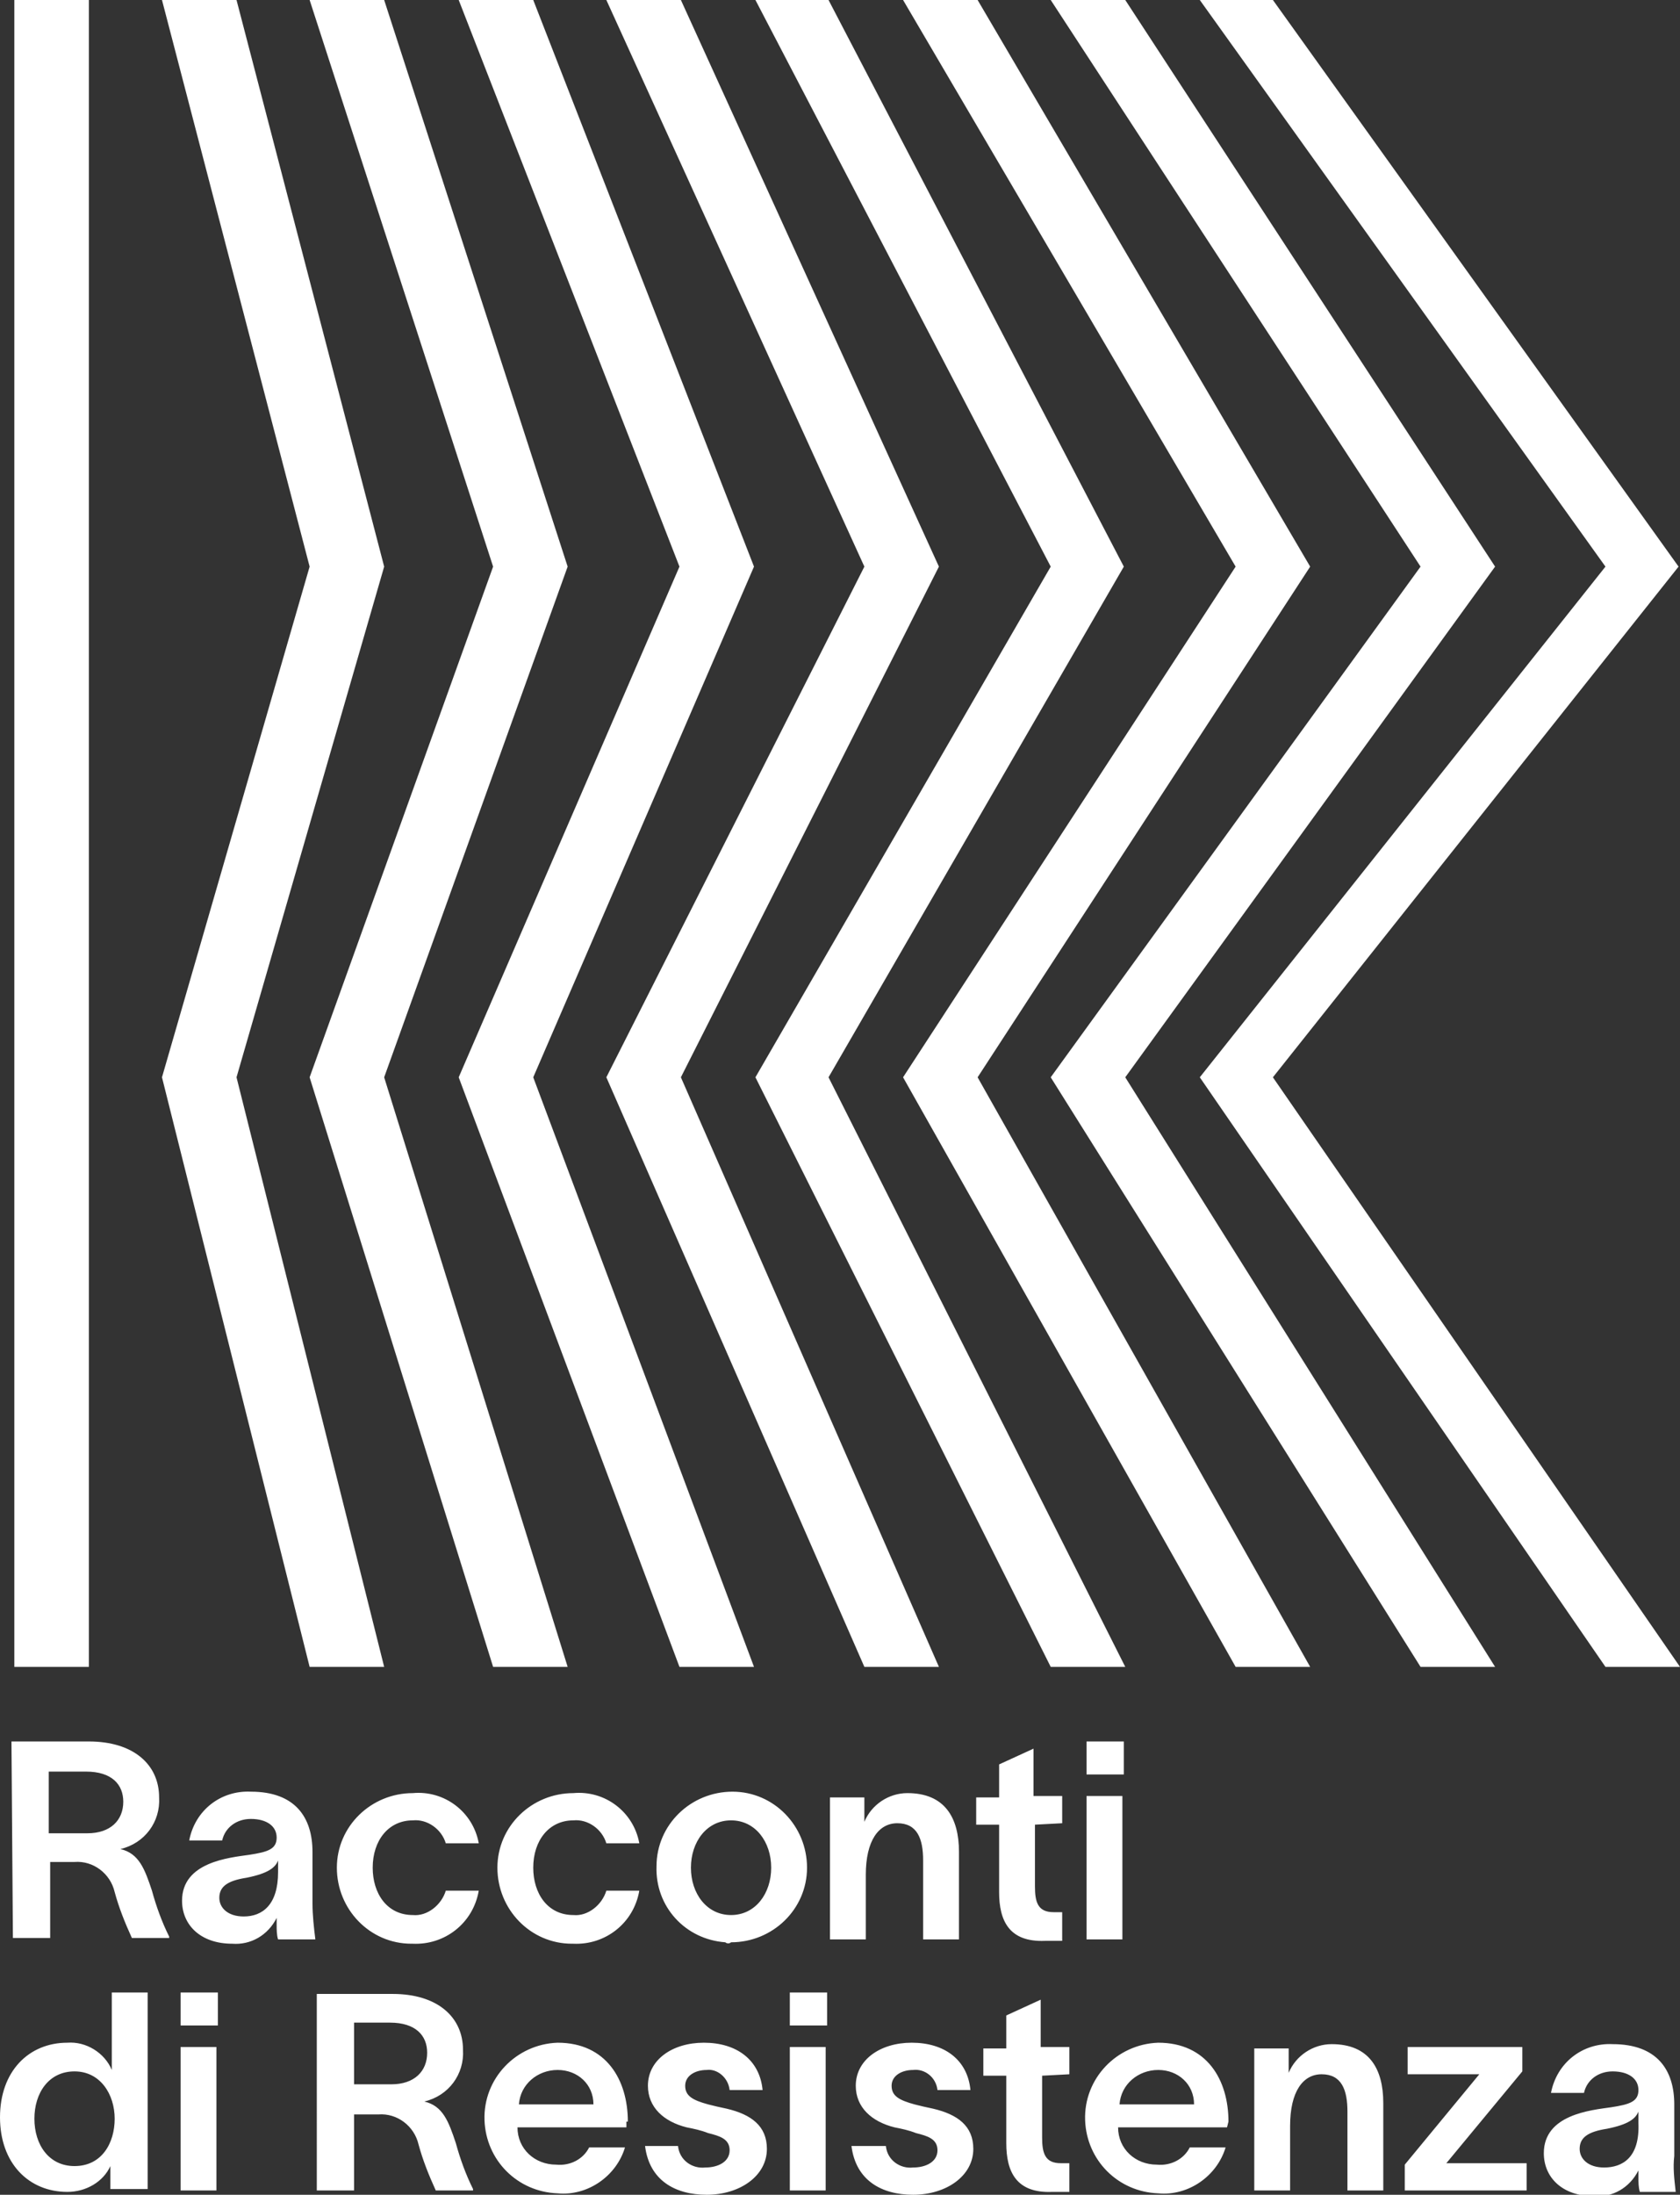 <?xml version="1.0" encoding="utf-8"?>
<!-- Generator: Adobe Illustrator 27.8.0, SVG Export Plug-In . SVG Version: 6.00 Build 0)  -->
<svg version="1.1" id="Livello_1" xmlns="http://www.w3.org/2000/svg" xmlns:xlink="http://www.w3.org/1999/xlink" x="0px" y="0px"
	 viewBox="0 0 117.2 153" style="enable-background:new 0 0 117.2 153;" xml:space="preserve">
<rect x="0" y="0" width="117.2" height="153" fill="#333333" stroke="none"/>
<style type="text/css">
	.st0{fill:#FFFFFF;}
	.st1{clip-path:url(#SVGID_00000101075028245772662730000018305434899172630440_);}
	.st2{fill:#040505;}
	.st3{clip-path:url(#SVGID_00000039833301115798967890000009139430171313933985_);}
</style>
<g id="logo" transform="translate(0 0)">
	<path id="Tracciato_10204" class="st0" d="M1,0v116.2h5.2V0H1z"/>
	<path id="Tracciato_10205" class="st0" d="M11.3,0l10.3,39.5L11.3,75.1l10.3,41.1h5.2L16.5,75.1l10.3-35.6L16.5,0H11.3z"/>
	<path id="Tracciato_10206" class="st0" d="M21.6,0l12.8,39.5L21.6,75.1l12.8,41.1h5.2L26.8,75.1l12.8-35.6L26.8,0H21.6z"/>
	<path id="Tracciato_10207" class="st0" d="M32,0l15.4,39.5L32,75.1l15.4,41.1h5.2L37.2,75.1l15.4-35.6L37.2,0H32z"/>
	<path id="Tracciato_10208" class="st0" d="M42.3,0l18,39.5l-18,35.6l18,41.1h5.2l-18-41.1l18-35.6L47.5,0H42.3z"/>
	<path id="Tracciato_10209" class="st0" d="M52.7,0l20.6,39.5L52.7,75.1l20.6,41.1h5.2L57.8,75.1l20.6-35.6L57.8,0H52.7z"/>
	<path id="Tracciato_10210" class="st0" d="M63,0l23.2,39.5L63,75.1l23.2,41.1h5.2L68.2,75.1l23.2-35.6L68.2,0H63z"/>
	<path id="Tracciato_10211" class="st0" d="M73.3,0l25.8,39.5L73.3,75.1l25.8,41.1h5.2L78.5,75.1l25.8-35.6L78.5,0H73.3z"/>
	<path id="Tracciato_10212" class="st0" d="M83.7,0L112,39.5L83.7,75.1l28.3,41.1h5.2L88.8,75.1l28.3-35.6L88.8,0H83.7z"/>
	<g id="Raggruppa_7814" transform="translate(0 0)">
		<g>
			<defs>
				<rect id="SVGID_1_" width="117.2" height="153"/>
			</defs>
			<clipPath id="SVGID_00000183951659095630672640000003163989486325774231_">
				<use xlink:href="#SVGID_1_"  style="overflow:visible;"/>
			</clipPath>
			<g id="Raggruppa_7813" style="clip-path:url(#SVGID_00000183951659095630672640000003163989486325774231_);">
				<path id="Tracciato_10213" class="st0" d="M111.9,151.1c-1.1,0-1.7-0.6-1.7-1.3c0-0.8,0.6-1.2,1.9-1.4c1.5-0.3,2-0.7,2.2-1.2
					v0.8C114.4,150.4,113.2,151.1,111.9,151.1 M116.8,150.3v-3.6c0-2.4-1.2-4.2-4.3-4.2c-2.1-0.1-3.9,1.3-4.3,3.4h2.3
					c0.2-0.9,1-1.5,2-1.5c1.1,0,1.8,0.5,1.8,1.3c0,0.8-0.6,1-1.9,1.2c-1.4,0.2-4.7,0.5-4.7,3.2c0,1.7,1.3,3,3.5,3
					c1.3,0.1,2.5-0.6,3.1-1.8h0v0.5c0,0.3,0,0.7,0.1,1h2.5C116.8,151.9,116.7,151.1,116.8,150.3 M98,150.9v1.8h8.5v-1.9h-3.6
					c-0.8,0-1.3,0-2,0l5.3-6.4v-1.7h-8v1.9h3.1c0.7,0,1.3,0,1.9,0L98,150.9z M87.5,152.7h2.5v-4.5c0-2.4,0.9-3.6,2.2-3.6
					c1.4,0,1.8,1.1,1.8,2.6v5.5h2.5v-6.1c0-2.4-1-4.1-3.6-4.1c-1.3,0-2.5,0.8-3,2v-1.7h-2.4L87.5,152.7z M78.1,146.7
					c0.1-1.4,1.3-2.4,2.7-2.4c1.4,0,2.5,1,2.5,2.4c0,0,0,0,0,0H78.1z M85.7,147.9c0-2.9-1.5-5.5-4.9-5.5c-2.9,0.1-5.2,2.5-5.1,5.4
					c0.1,2.8,2.3,5,5.1,5.1c2.1,0.2,4.1-1.2,4.7-3.2h-2.5c-0.4,0.8-1.3,1.3-2.3,1.2c-1.5,0-2.7-1.1-2.7-2.6h7.6L85.7,147.9z
					 M74.6,144.6v-1.9h-2v-3.3l-2.4,1.1v2.3h-1.6v1.9h1.6v4.7c0,2,0.7,3.5,3.2,3.4h1.2v-2h-0.6c-1.1,0-1.3-0.7-1.3-1.8v-4.3
					L74.6,144.6z M65.4,145.7h2.3c-0.2-2.1-1.8-3.3-4.1-3.3c-2.2,0-3.9,1.2-3.9,3c0,1.5,1.1,2.5,2.7,2.9c0.5,0.1,1,0.2,1.5,0.4
					c0.8,0.2,1.5,0.4,1.5,1.2c0,0.8-0.8,1.2-1.7,1.2c-0.9,0.1-1.8-0.5-1.9-1.5c0,0,0,0,0,0h-2.4c0.3,2.4,2.1,3.4,4.3,3.4
					c2.3,0,4.2-1.3,4.2-3.2c0-1.6-1.1-2.4-2.8-2.8c-0.5-0.1-0.9-0.2-1.3-0.3c-1.1-0.3-1.6-0.6-1.6-1.3s0.7-1.1,1.5-1.1
					C64.5,144.2,65.3,144.8,65.4,145.7 M55.1,152.7h2.5v-10h-2.5V152.7z M57.7,138.9h-2.6v2.3h2.6L57.7,138.9z M50.9,145.7h2.3
					c-0.2-2.1-1.8-3.3-4.1-3.3c-2.2,0-3.9,1.2-3.9,3c0,1.5,1.1,2.5,2.7,2.9c0.5,0.1,1,0.2,1.5,0.4c0.8,0.2,1.5,0.4,1.5,1.2
					c0,0.8-0.8,1.2-1.7,1.2c-0.9,0.1-1.8-0.5-1.9-1.5c0,0,0,0,0,0H45c0.3,2.4,2.1,3.4,4.3,3.4c2.3,0,4.2-1.3,4.2-3.2
					c0-1.6-1.1-2.4-2.8-2.8c-0.5-0.1-0.9-0.2-1.3-0.3c-1.1-0.3-1.6-0.6-1.6-1.3s0.7-1.1,1.5-1.1C50,144.2,50.8,144.8,50.9,145.7
					 M36.2,146.7c0.1-1.4,1.3-2.4,2.7-2.4c1.4,0,2.5,1,2.5,2.4c0,0,0,0,0,0H36.2z M43.8,147.9c0-2.9-1.5-5.5-4.9-5.5
					c-2.9,0.1-5.2,2.5-5.1,5.4c0.1,2.8,2.3,5,5.1,5.1c2.1,0.2,4.1-1.2,4.7-3.2h-2.5c-0.4,0.8-1.3,1.3-2.3,1.2
					c-1.5,0-2.7-1.1-2.7-2.6h7.6V147.9z M24.7,145.3V141h2.5c1.8,0,2.6,0.9,2.6,2.1c0,1.3-0.9,2.2-2.5,2.2H24.7z M22.1,152.7h2.6
					v-5.3h1.7c1.3-0.1,2.5,0.8,2.8,2.1c0.3,1.1,0.7,2.1,1.2,3.2H33v-0.1c-0.5-1-0.9-2.1-1.2-3.2c-0.5-1.5-0.9-2.6-2.2-2.9
					c1.7-0.4,2.8-1.9,2.7-3.6c0-2.3-1.8-3.9-4.9-3.9h-5.3L22.1,152.7z M12.6,152.7h2.5v-10h-2.5L12.6,152.7z M15.2,138.9h-2.6v2.3
					h2.6L15.2,138.9z M5.2,151c-1.8,0-2.8-1.5-2.8-3.3c0-1.8,1-3.3,2.8-3.3c1.8,0,2.8,1.6,2.8,3.3S7.1,151,5.2,151 M7.8,138.9v5.4h0
					c-0.5-1.2-1.8-2-3.1-1.9c-2.7,0-4.7,2-4.7,5.2c0,3.2,2,5.2,4.7,5.2c1.3,0,2.5-0.7,3-1.8h0v1.6h2.6v-13.7H7.8z"/>
				<path id="Tracciato_10214" class="st0" d="M75.8,135.2h2.5v-10h-2.5V135.2z M78.4,121.4h-2.6v2.3h2.6L78.4,121.4z M74.1,127.1
					v-1.9h-2v-3.3l-2.4,1.1v2.3h-1.6v1.9h1.6v4.7c0,2,0.7,3.5,3.2,3.4h1.2v-2h-0.6c-1.1,0-1.3-0.7-1.3-1.8v-4.3L74.1,127.1z
					 M57.9,135.2h2.5v-4.5c0-2.4,0.9-3.6,2.2-3.6c1.4,0,1.8,1.1,1.8,2.6v5.5h2.5v-6.1c0-2.4-1-4.1-3.6-4.1c-1.3,0-2.5,0.8-3,2v-1.7
					h-2.4V135.2z M51,133.5c-1.7,0-2.8-1.5-2.8-3.3c0-1.8,1.1-3.3,2.8-3.3s2.8,1.5,2.8,3.3C53.8,132,52.7,133.5,51,133.5 M51,135.4
					c2.9,0,5.3-2.3,5.3-5.2c0-2.9-2.3-5.3-5.2-5.3c-2.9,0-5.3,2.3-5.3,5.2c0,0,0,0,0,0c-0.1,2.8,2,5.1,4.8,5.3
					C50.7,135.5,50.9,135.5,51,135.4 M44.6,131.8h-2.3c-0.3,1-1.3,1.8-2.3,1.7c-1.8,0-2.8-1.5-2.8-3.3c0-1.9,1.1-3.3,2.8-3.3
					c1-0.1,2,0.6,2.3,1.6h2.3c-0.4-2.2-2.4-3.7-4.6-3.5c-2.9,0-5.3,2.3-5.3,5.2c0,2.9,2.3,5.3,5.2,5.3c0,0,0.1,0,0.1,0
					C42.2,135.6,44.2,134.1,44.6,131.8 M33.4,131.8h-2.3c-0.3,1-1.3,1.8-2.3,1.7c-1.8,0-2.8-1.5-2.8-3.3c0-1.9,1.1-3.3,2.8-3.3
					c1-0.1,2,0.6,2.3,1.6h2.3c-0.4-2.2-2.4-3.7-4.6-3.5c-2.9,0-5.3,2.3-5.3,5.2c0,2.9,2.3,5.3,5.2,5.3c0,0,0.1,0,0.1,0
					C31,135.6,33,134.1,33.4,131.8 M17,133.6c-1.1,0-1.7-0.6-1.7-1.3c0-0.8,0.6-1.2,1.9-1.4c1.5-0.3,2-0.7,2.2-1.2v0.8
					C19.4,132.8,18.3,133.6,17,133.6 M21.8,132.7v-3.6c0-2.4-1.2-4.2-4.3-4.2c-2.1-0.1-3.9,1.3-4.3,3.4h2.3c0.2-0.9,1-1.5,2-1.5
					c1.1,0,1.8,0.5,1.8,1.3c0,0.8-0.6,1-1.9,1.2c-1.4,0.2-4.7,0.5-4.7,3.2c0,1.7,1.3,3,3.5,3c1.3,0.1,2.5-0.6,3.1-1.8h0v0.5
					c0,0.3,0,0.7,0.1,1H22C21.9,134.4,21.8,133.5,21.8,132.7 M3.4,127.8v-4.3H6c1.8,0,2.6,0.9,2.6,2.1c0,1.3-0.9,2.2-2.5,2.2
					L3.4,127.8z M0.9,135.1h2.6v-5.3h1.7c1.3-0.1,2.5,0.8,2.8,2.1c0.3,1.1,0.7,2.1,1.2,3.2h2.6V135c-0.5-1-0.9-2.1-1.2-3.2
					c-0.5-1.5-0.9-2.6-2.2-2.9c1.7-0.4,2.8-1.9,2.7-3.6c0-2.3-1.8-3.9-4.9-3.9H0.8L0.9,135.1z"/>
			</g>
		</g>
	</g>
</g>
</svg>
